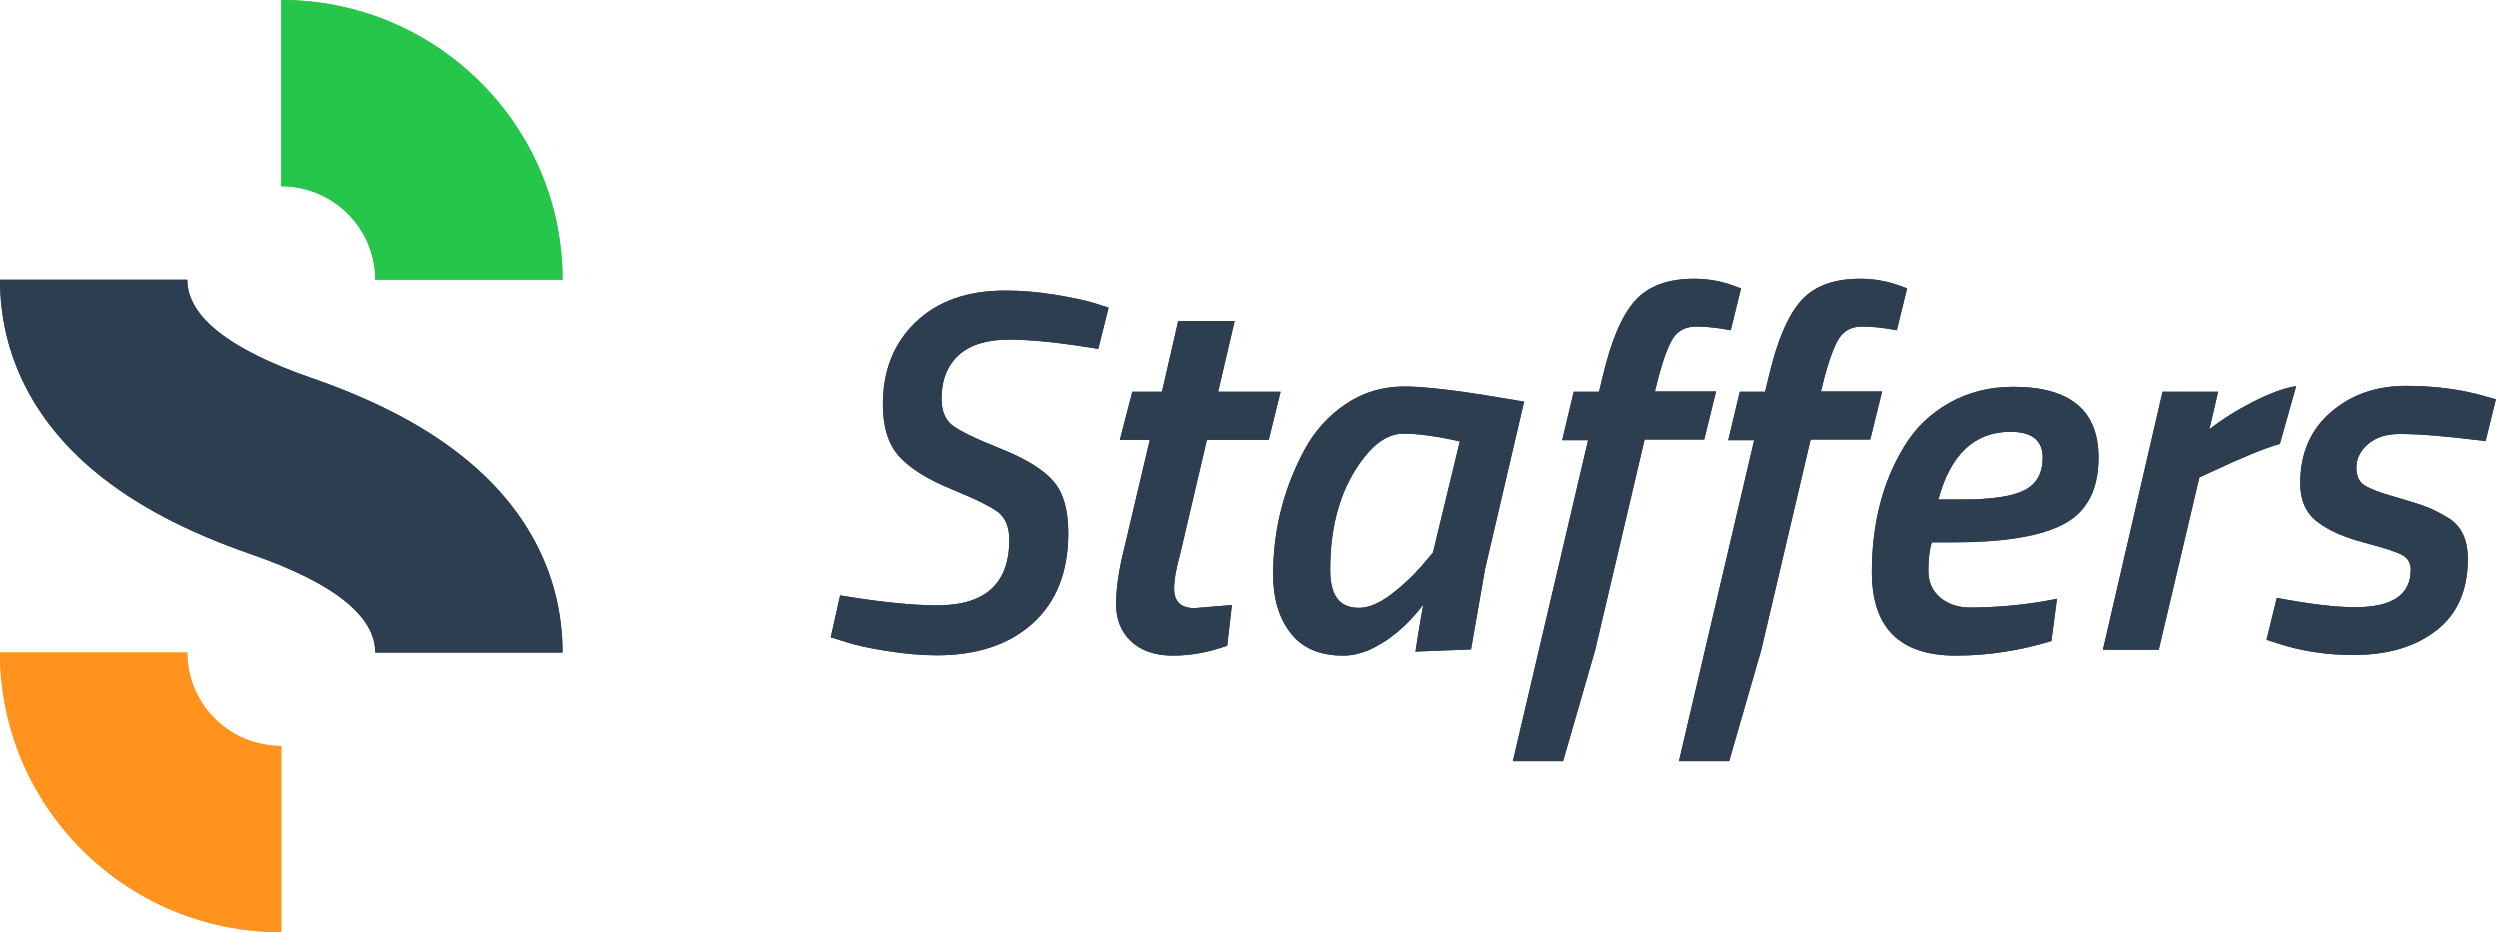 <svg width="118" height="44" viewBox="0 0 118 44" fill="none" xmlns="http://www.w3.org/2000/svg">
<path d="M51.839 16.469C50.071 16.176 48.671 16.03 47.624 16.03C46.578 16.03 45.783 16.279 45.252 16.762C44.722 17.246 44.442 17.934 44.442 18.814C44.442 19.37 44.604 19.78 44.913 20.044C45.237 20.308 46.004 20.689 47.212 21.172C48.435 21.656 49.275 22.183 49.732 22.726C50.203 23.282 50.424 24.088 50.424 25.158C50.424 26.989 49.864 28.411 48.744 29.422C47.624 30.433 46.107 30.931 44.206 30.931C43.469 30.931 42.688 30.857 41.848 30.726C41.008 30.594 40.375 30.447 39.918 30.301L39.211 30.081L39.653 28.103C41.524 28.411 43.057 28.572 44.235 28.572C46.505 28.572 47.639 27.546 47.639 25.48C47.639 24.909 47.477 24.498 47.168 24.22C46.858 23.956 46.122 23.59 44.958 23.107C43.793 22.638 42.953 22.11 42.438 21.539C41.922 20.967 41.672 20.147 41.672 19.092C41.672 17.48 42.187 16.191 43.233 15.194C44.28 14.198 45.679 13.715 47.448 13.715C48.184 13.715 48.951 13.773 49.761 13.905C50.572 14.037 51.191 14.169 51.633 14.301L52.325 14.521L51.839 16.469Z" fill="#2C3E50"/>
<path d="M51.839 16.469C50.071 16.176 48.671 16.03 47.624 16.03C46.578 16.03 45.783 16.279 45.252 16.762C44.722 17.246 44.442 17.934 44.442 18.814C44.442 19.37 44.604 19.78 44.913 20.044C45.237 20.308 46.004 20.689 47.212 21.172C48.435 21.656 49.275 22.183 49.732 22.726C50.203 23.282 50.424 24.088 50.424 25.158C50.424 26.989 49.864 28.411 48.744 29.422C47.624 30.433 46.107 30.931 44.206 30.931C43.469 30.931 42.688 30.857 41.848 30.726C41.008 30.594 40.375 30.447 39.918 30.301L39.211 30.081L39.653 28.103C41.524 28.411 43.057 28.572 44.235 28.572C46.505 28.572 47.639 27.546 47.639 25.48C47.639 24.909 47.477 24.498 47.168 24.22C46.858 23.956 46.122 23.59 44.958 23.107C43.793 22.638 42.953 22.11 42.438 21.539C41.922 20.967 41.672 20.147 41.672 19.092C41.672 17.48 42.187 16.191 43.233 15.194C44.28 14.198 45.679 13.715 47.448 13.715C48.184 13.715 48.951 13.773 49.761 13.905C50.572 14.037 51.191 14.169 51.633 14.301L52.325 14.521L51.839 16.469Z" fill="#2C3E50"/>
<path d="M55.42 27.795C55.42 28.396 55.744 28.703 56.377 28.703L58.146 28.557L57.925 30.476C57.07 30.784 56.215 30.945 55.361 30.945C54.506 30.945 53.843 30.711 53.371 30.256C52.9 29.802 52.679 29.216 52.679 28.513C52.679 27.809 52.797 26.945 53.047 25.949L54.27 20.762H52.856L53.445 18.491H54.845L55.611 15.15H58.278L57.497 18.491H60.444L59.885 20.762H56.967L55.7 26.169C55.508 26.843 55.42 27.385 55.42 27.795Z" fill="#2C3E50"/>
<path d="M55.42 27.795C55.42 28.396 55.744 28.703 56.377 28.703L58.146 28.557L57.925 30.476C57.07 30.784 56.215 30.945 55.361 30.945C54.506 30.945 53.843 30.711 53.371 30.256C52.9 29.802 52.679 29.216 52.679 28.513C52.679 27.809 52.797 26.945 53.047 25.949L54.27 20.762H52.856L53.445 18.491H54.845L55.611 15.15H58.278L57.497 18.491H60.444L59.885 20.762H56.967L55.7 26.169C55.508 26.843 55.42 27.385 55.42 27.795Z" fill="#2C3E50"/>
<path d="M63.406 30.945C62.271 30.945 61.446 30.579 60.901 29.861C60.356 29.143 60.091 28.234 60.091 27.136C60.091 26.037 60.223 24.996 60.474 24.029C60.724 23.048 61.093 22.125 61.564 21.245C62.036 20.366 62.684 19.634 63.509 19.077C64.334 18.52 65.263 18.242 66.294 18.242C67.208 18.242 68.74 18.418 70.906 18.784L71.938 18.96L70.096 26.857L69.433 30.652L66.81 30.755C66.987 29.582 67.119 28.85 67.178 28.542C66.412 29.553 65.543 30.271 64.555 30.711C64.172 30.857 63.789 30.945 63.406 30.945ZM68.902 20.835C67.797 20.586 66.913 20.469 66.25 20.469C65.602 20.469 64.983 20.835 64.408 21.568C63.332 22.916 62.787 24.689 62.787 26.887C62.787 27.487 62.89 27.941 63.111 28.234C63.332 28.542 63.671 28.689 64.143 28.689C64.614 28.689 65.115 28.469 65.675 28.044C66.235 27.619 66.692 27.18 67.075 26.74L67.635 26.081L68.902 20.835Z" fill="#2C3E50"/>
<path d="M63.406 30.945C62.271 30.945 61.446 30.579 60.901 29.861C60.356 29.143 60.091 28.234 60.091 27.136C60.091 26.037 60.223 24.996 60.474 24.029C60.724 23.048 61.093 22.125 61.564 21.245C62.036 20.366 62.684 19.634 63.509 19.077C64.334 18.52 65.263 18.242 66.294 18.242C67.208 18.242 68.74 18.418 70.906 18.784L71.938 18.96L70.096 26.857L69.433 30.652L66.81 30.755C66.987 29.582 67.119 28.85 67.178 28.542C66.412 29.553 65.543 30.271 64.555 30.711C64.172 30.857 63.789 30.945 63.406 30.945ZM68.902 20.835C67.797 20.586 66.913 20.469 66.25 20.469C65.602 20.469 64.983 20.835 64.408 21.568C63.332 22.916 62.787 24.689 62.787 26.887C62.787 27.487 62.89 27.941 63.111 28.234C63.332 28.542 63.671 28.689 64.143 28.689C64.614 28.689 65.115 28.469 65.675 28.044C66.235 27.619 66.692 27.18 67.075 26.74L67.635 26.081L68.902 20.835Z" fill="#2C3E50"/>
<path d="M79.968 13.157C80.631 13.157 81.265 13.274 81.854 13.494L82.178 13.611L81.692 15.589C81.088 15.472 80.543 15.414 80.056 15.414C79.57 15.414 79.202 15.604 78.966 15.97C78.73 16.351 78.509 16.952 78.289 17.773L78.112 18.476H81L80.44 20.747H77.626L75.297 30.666L73.779 35.926H71.407L74.958 20.776H73.735L74.28 18.491H75.474L75.651 17.758C76.049 16.073 76.55 14.886 77.183 14.183C77.802 13.494 78.73 13.157 79.968 13.157Z" fill="#2C3E50"/>
<path d="M79.968 13.157C80.631 13.157 81.265 13.274 81.854 13.494L82.178 13.611L81.692 15.589C81.088 15.472 80.543 15.414 80.056 15.414C79.57 15.414 79.202 15.604 78.966 15.97C78.73 16.351 78.509 16.952 78.289 17.773L78.112 18.476H81L80.44 20.747H77.626L75.297 30.666L73.779 35.926H71.407L74.958 20.776H73.735L74.28 18.491H75.474L75.651 17.758C76.049 16.073 76.55 14.886 77.183 14.183C77.802 13.494 78.73 13.157 79.968 13.157Z" fill="#2C3E50"/>
<path d="M87.807 13.157C88.47 13.157 89.104 13.274 89.693 13.494L90.017 13.611L89.531 15.589C88.927 15.472 88.382 15.414 87.896 15.414C87.409 15.414 87.041 15.604 86.805 15.97C86.569 16.351 86.349 16.952 86.127 17.773L85.95 18.476H88.838L88.278 20.747H85.464L83.136 30.666L81.618 35.926H79.246L82.797 20.776H81.574L82.119 18.491H83.313L83.49 17.758C83.887 16.073 84.388 14.886 85.022 14.183C85.641 13.494 86.569 13.157 87.807 13.157Z" fill="#2C3E50"/>
<path d="M87.807 13.157C88.47 13.157 89.104 13.274 89.693 13.494L90.017 13.611L89.531 15.589C88.927 15.472 88.382 15.414 87.896 15.414C87.409 15.414 87.041 15.604 86.805 15.97C86.569 16.351 86.349 16.952 86.127 17.773L85.95 18.476H88.838L88.278 20.747H85.464L83.136 30.666L81.618 35.926H79.246L82.797 20.776H81.574L82.119 18.491H83.313L83.49 17.758C83.887 16.073 84.388 14.886 85.022 14.183C85.641 13.494 86.569 13.157 87.807 13.157Z" fill="#2C3E50"/>
<path d="M91.02 26.93C91.02 27.473 91.212 27.898 91.58 28.205C91.948 28.513 92.42 28.674 92.98 28.674C94.159 28.674 95.323 28.572 96.457 28.381L97.091 28.264L96.826 30.257C95.338 30.711 93.835 30.945 92.317 30.945C89.664 30.945 88.353 29.627 88.353 27.004C88.353 24.703 88.868 22.711 89.9 21.041C90.416 20.191 91.123 19.517 92.007 19.018C92.892 18.52 93.894 18.257 95.028 18.257C97.71 18.257 99.051 19.37 99.051 21.597C99.051 23.092 98.52 24.132 97.445 24.718C96.369 25.304 94.631 25.597 92.214 25.597H91.182C91.079 25.934 91.02 26.389 91.02 26.93ZM92.641 23.575C94.011 23.575 94.984 23.429 95.558 23.136C96.133 22.843 96.413 22.33 96.413 21.597C96.413 20.791 95.912 20.381 94.895 20.381C93.201 20.381 92.066 21.451 91.492 23.575H92.641Z" fill="#2C3E50"/>
<path d="M91.02 26.93C91.02 27.473 91.212 27.898 91.58 28.205C91.948 28.513 92.42 28.674 92.98 28.674C94.159 28.674 95.323 28.572 96.457 28.381L97.091 28.264L96.826 30.257C95.338 30.711 93.835 30.945 92.317 30.945C89.664 30.945 88.353 29.627 88.353 27.004C88.353 24.703 88.868 22.711 89.9 21.041C90.416 20.191 91.123 19.517 92.007 19.018C92.892 18.52 93.894 18.257 95.028 18.257C97.71 18.257 99.051 19.37 99.051 21.597C99.051 23.092 98.52 24.132 97.445 24.718C96.369 25.304 94.631 25.597 92.214 25.597H91.182C91.079 25.934 91.02 26.389 91.02 26.93ZM92.641 23.575C94.011 23.575 94.984 23.429 95.558 23.136C96.133 22.843 96.413 22.33 96.413 21.597C96.413 20.791 95.912 20.381 94.895 20.381C93.201 20.381 92.066 21.451 91.492 23.575H92.641Z" fill="#2C3E50"/>
<path d="M99.256 30.667L102.071 18.491H104.694L104.281 20.264C104.841 19.824 105.504 19.399 106.3 18.989C107.096 18.579 107.788 18.315 108.377 18.227L107.611 20.952C106.874 21.157 105.829 21.597 104.443 22.242L103.809 22.535L101.894 30.667H99.256Z" fill="#2C3E50"/>
<path d="M99.256 30.667L102.071 18.491H104.694L104.281 20.264C104.841 19.824 105.504 19.399 106.3 18.989C107.096 18.579 107.788 18.315 108.377 18.227L107.611 20.952C106.874 21.157 105.829 21.597 104.443 22.242L103.809 22.535L101.894 30.667H99.256Z" fill="#2C3E50"/>
<path d="M113.269 20.484C112.636 20.484 112.135 20.645 111.766 20.967C111.398 21.29 111.221 21.656 111.221 22.066C111.221 22.476 111.354 22.755 111.62 22.916C111.884 23.077 112.356 23.268 113.064 23.458C113.771 23.663 114.286 23.824 114.611 23.956C114.935 24.088 115.259 24.264 115.598 24.469C116.187 24.85 116.482 25.48 116.482 26.388C116.482 27.868 115.981 28.997 114.994 29.758C113.991 30.535 112.695 30.916 111.074 30.916C109.836 30.916 108.643 30.74 107.523 30.374L106.978 30.198L107.464 28.22C109.011 28.513 110.249 28.66 111.162 28.66C112.916 28.66 113.786 28.073 113.786 26.887C113.786 26.579 113.653 26.345 113.387 26.198C113.123 26.052 112.533 25.861 111.59 25.612C110.647 25.363 109.91 25.041 109.38 24.63C108.834 24.22 108.569 23.605 108.569 22.813C108.569 21.407 109.055 20.279 110.013 19.458C110.971 18.623 112.165 18.213 113.564 18.213C114.92 18.213 116.157 18.374 117.263 18.696L117.808 18.843L117.322 20.821C115.671 20.616 114.331 20.484 113.269 20.484Z" fill="#2C3E50"/>
<path d="M113.269 20.484C112.636 20.484 112.135 20.645 111.766 20.967C111.398 21.29 111.221 21.656 111.221 22.066C111.221 22.476 111.354 22.755 111.62 22.916C111.884 23.077 112.356 23.268 113.064 23.458C113.771 23.663 114.286 23.824 114.611 23.956C114.935 24.088 115.259 24.264 115.598 24.469C116.187 24.85 116.482 25.48 116.482 26.388C116.482 27.868 115.981 28.997 114.994 29.758C113.991 30.535 112.695 30.916 111.074 30.916C109.836 30.916 108.643 30.74 107.523 30.374L106.978 30.198L107.464 28.22C109.011 28.513 110.249 28.66 111.162 28.66C112.916 28.66 113.786 28.073 113.786 26.887C113.786 26.579 113.653 26.345 113.387 26.198C113.123 26.052 112.533 25.861 111.59 25.612C110.647 25.363 109.91 25.041 109.38 24.63C108.834 24.22 108.569 23.605 108.569 22.813C108.569 21.407 109.055 20.279 110.013 19.458C110.971 18.623 112.165 18.213 113.564 18.213C114.92 18.213 116.157 18.374 117.263 18.696L117.808 18.843L117.322 20.821C115.671 20.616 114.331 20.484 113.269 20.484Z" fill="#2C3E50"/>
<path d="M26.553 13.201H17.712C17.712 10.769 15.722 8.791 13.276 8.791V0C20.6 0 26.553 5.919 26.553 13.201Z" fill="#26C64B"/>
<path d="M26.553 13.201H17.712C17.712 10.769 15.722 8.791 13.276 8.791V0C20.6 0 26.553 5.919 26.553 13.201Z" fill="#26C64B"/>
<path d="M13.277 44C5.953 44 0 38.08 0 30.798H8.841C8.841 33.231 10.83 35.209 13.277 35.209V44Z" fill="#FF931E"/>
<path d="M13.277 44C5.953 44 0 38.08 0 30.798H8.841C8.841 33.231 10.83 35.209 13.277 35.209V44Z" fill="#FF931E"/>
<path d="M26.553 30.799H17.712C17.712 29.07 15.737 27.502 11.832 26.154C8.753 25.084 6.351 23.81 4.48 22.257C1.547 19.824 0 16.689 0 13.202H8.841C8.841 14.931 10.816 16.498 14.72 17.846C17.8 18.916 20.202 20.191 22.073 21.744C25.006 24.176 26.553 27.311 26.553 30.799Z" fill="#2C3E50"/>
<path d="M26.553 30.799H17.712C17.712 29.07 15.737 27.502 11.832 26.154C8.753 25.084 6.351 23.81 4.48 22.257C1.547 19.824 0 16.689 0 13.202H8.841C8.841 14.931 10.816 16.498 14.72 17.846C17.8 18.916 20.202 20.191 22.073 21.744C25.006 24.176 26.553 27.311 26.553 30.799Z" fill="#2C3E50"/>
</svg>
